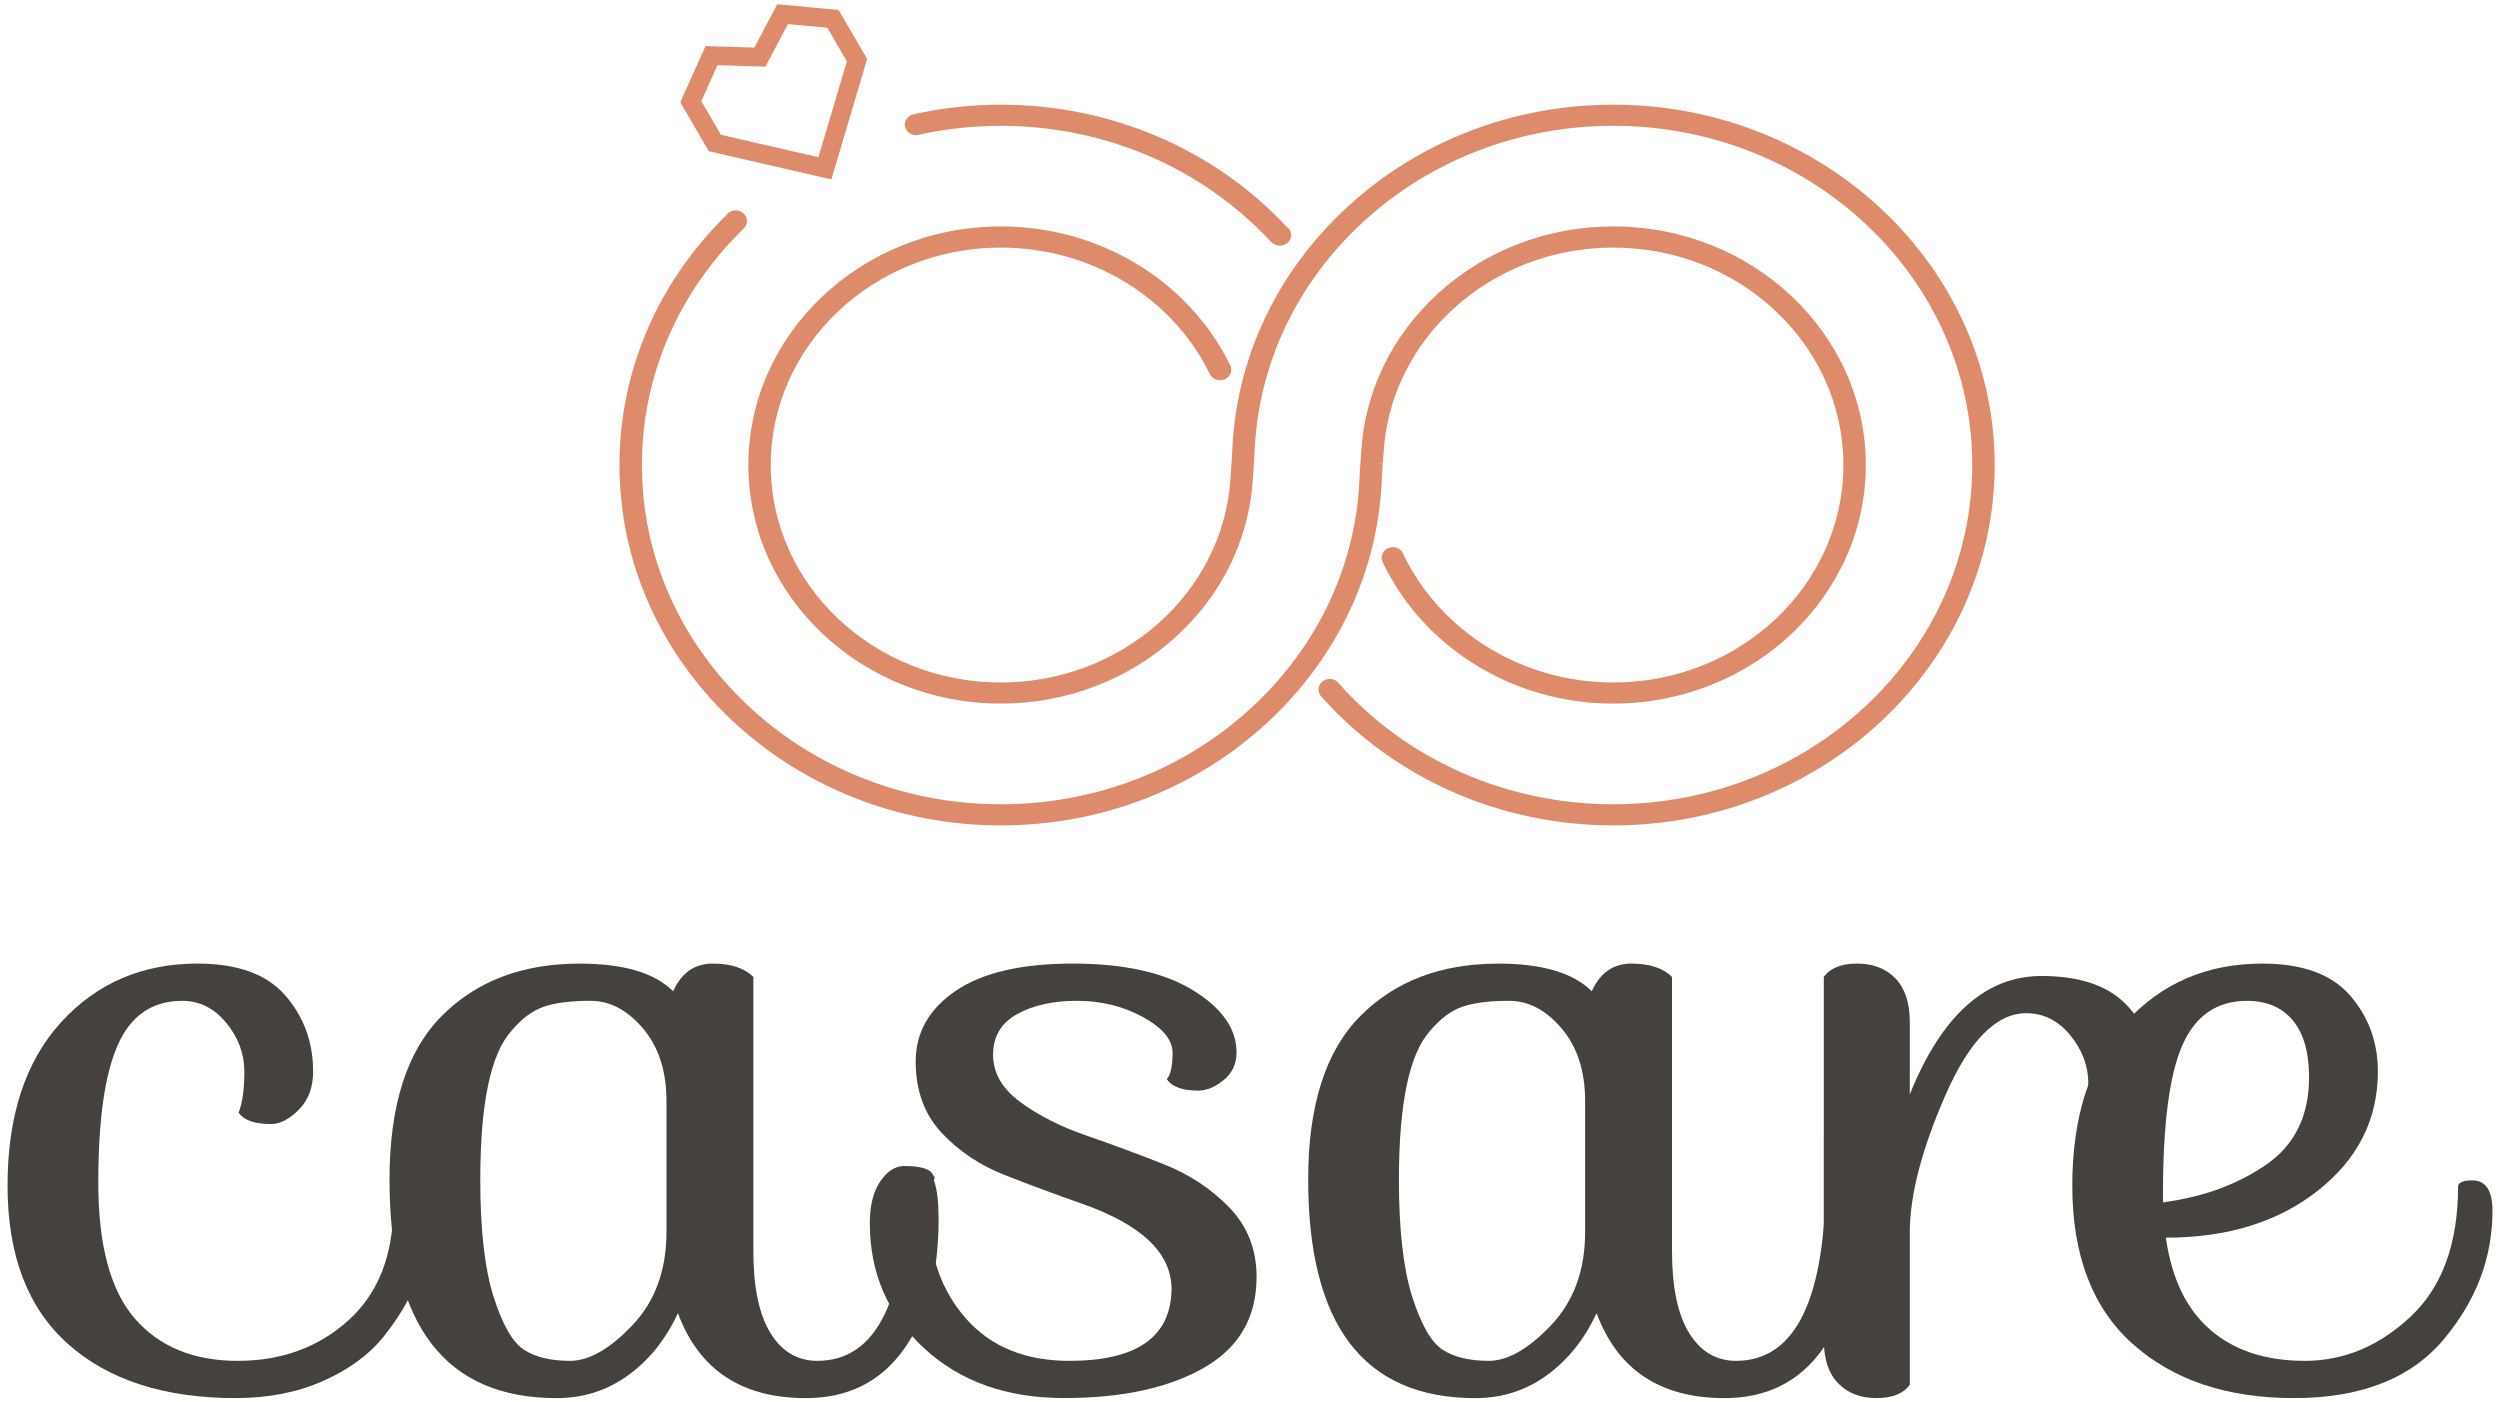 <svg id="logo-casare-svg" version="1.1" viewBox="0 0 80.224 45" xmlns="http://www.w3.org/2000/svg"><g height="100%" width="100%"><path class='svg-casare-txt' d="M79.338,37.877c0.429,0,0.644,0.327,0.644,0.981c0,1.512-0.526,2.891-1.578,4.137 c-1.053,1.246-2.651,1.869-4.796,1.869c-2.145,0-3.866-0.577-5.163-1.731c-1.297-1.154-1.946-2.85-1.946-5.087 c0-2.237,0.572-3.984,1.716-5.24c1.144-1.256,2.604-1.885,4.382-1.885c1.287,0,2.227,0.342,2.819,1.027 c0.592,0.685,0.889,1.497,0.889,2.436c0,1.532-0.639,2.804-1.915,3.815c-1.277,1.011-2.906,1.517-4.888,1.517 c0.184,1.308,0.659,2.294,1.425,2.957c0.766,0.664,1.777,0.996,3.033,0.996c1.256,0,2.39-0.475,3.402-1.425 c1.011-0.95,1.517-2.344,1.517-4.183C78.899,37.939,79.052,37.877,79.338,37.877z M69.409,38.306v0.276 c1.266-0.163,2.364-0.562,3.294-1.195c0.929-0.633,1.394-1.573,1.394-2.819c0-0.797-0.174-1.404-0.521-1.823 c-0.347-0.418-0.838-0.628-1.471-0.628c-0.96,0-1.65,0.47-2.068,1.41C69.619,34.466,69.409,36.059,69.409,38.306z" fill="#45413C"></path><path class='svg-casare-ring' d="M26.679,5.757l1.147-3.866L26.91,0.32l-1.969-0.184l-0.733,1.391L22.64,1.478l-0.81,1.805l0.916,1.57 L26.679,5.757z M26.547,0.89l0.629,1.079l-0.913,3.076l-3.129-0.719l-0.629-1.079l0.518-1.156l1.541,0.048l0.72-1.367L26.547,0.89 z" fill="#DD8B6A"></path><g class='svg-casare-g-ring'><path d="M51.77,3.359c-3.194,0-6.219,1.16-8.517,3.267c-2.293,2.102-3.612,4.915-3.714,7.92 c-0.004,0.102-0.032,0.509-0.047,0.729l-0.007,0.102c-0.25,3.658-3.487,6.524-7.369,6.524c-4.072,0-7.384-3.13-7.384-6.978 s3.313-6.978,7.384-6.978c2.855,0,5.442,1.554,6.663,3.969c0.04,0.079-0.011-0.035,0.026,0.046 c0.045,0.143,0.187,0.243,0.345,0.243c0.199,0,0.361-0.153,0.361-0.341c0-0.052-0.013-0.103-0.035-0.145 c-0.043-0.094,0.003,0.008-0.044-0.084c-1.344-2.663-4.181-4.367-7.315-4.367c-4.467,0-8.102,3.435-8.102,7.656 c0,4.222,3.635,7.656,8.102,7.656c4.277,0,7.83-3.158,8.087-7.19l0.012-0.177c0.016-0.234,0.039-0.587,0.043-0.691 c0.109-2.818,1.356-5.455,3.511-7.423c2.161-1.974,5.002-3.061,8-3.061c6.352,0,11.519,4.883,11.519,10.886 S58.121,25.809,51.77,25.809c-3.421,0-6.632-1.422-8.826-3.897c-0.031-0.035,0.058,0.064,0.028,0.029 c-0.067-0.096-0.18-0.154-0.301-0.154c-0.199,0-0.361,0.153-0.361,0.341c0,0.094,0.042,0.185,0.105,0.238 c0.042,0.049-0.035-0.037,0.008,0.011c2.337,2.615,5.732,4.11,9.348,4.11c6.747,0,12.237-5.188,12.237-11.564 C64.006,8.547,58.517,3.359,51.77,3.359z" fill="#DD8B6A"></path><path d="M44.372,14.885l0.001-0.012l-0.116-0.008l0,0l0.117-0.005c0.009-0.113,0.017-0.219,0.02-0.269 c0.089-1.791,0.897-3.463,2.274-4.708c1.382-1.25,3.194-1.938,5.102-1.938c4.072,0,7.384,3.13,7.384,6.978 s-3.312,6.978-7.384,6.978c-1.474,0-2.899-0.411-4.119-1.189c-1.018-0.649-1.842-1.517-2.407-2.524 c-0.095-0.17-0.12-0.203-0.2-0.38c-0.043-0.148-0.186-0.251-0.347-0.251c-0.199,0-0.361,0.153-0.361,0.341 c0,0.018,0.002,0.036,0.005,0.053l-0.004,0.006l0.02,0.051c0,0.001,0.001,0.002,0.001,0.002l0.014,0.034 c0.096,0.214,0.139,0.282,0.254,0.486c0.622,1.097,1.517,2.036,2.62,2.74c1.34,0.856,2.905,1.308,4.525,1.308 c4.467,0,8.102-3.435,8.102-7.656c0-4.222-3.634-7.656-8.102-7.656c-2.096,0-4.085,0.756-5.602,2.13 c-1.512,1.369-2.397,3.207-2.492,5.174c-0.003,0.052-0.012,0.168-0.021,0.281l-0.002,0.023c-0.011,0.135-0.02,0.26-0.021,0.306 c-0.07,2.849-1.301,5.52-3.465,7.521c-2.168,2.004-5.027,3.108-8.051,3.108c-6.352,0-11.519-4.883-11.519-10.886 c0-2.834,1.151-5.519,3.242-7.562c0.03-0.03,0.049-0.052,0.055-0.062c0.049-0.06,0.074-0.131,0.074-0.206 c0-0.188-0.162-0.341-0.361-0.341c-0.099,0-0.192,0.038-0.261,0.106c-0.007,0.007-0.023,0.025-0.043,0.048l-0.014,0.016 c-2.2,2.166-3.411,5.007-3.411,8.001c0,6.376,5.489,11.564,12.237,11.564c3.211,0,6.248-1.171,8.55-3.298 c2.298-2.124,3.606-4.959,3.683-7.984C44.351,15.158,44.361,15.02,44.372,14.885z" fill="#DD8B6A"></path><path d="M29.397,4.339c0.038,0,0.078-0.009,0.16-0.029l0.023-0.006c0.829-0.177,1.683-0.267,2.537-0.267 c3.334,0,6.472,1.352,8.667,3.722c0.082,0.089-0.069-0.089,0.01,0.003l0.016,0.016c0.068,0.068,0.163,0.107,0.261,0.107 c0.199,0,0.361-0.153,0.361-0.341c0-0.102-0.048-0.198-0.116-0.248c-0.08-0.092,0.071,0.086-0.011-0.002 c-2.33-2.506-5.658-3.935-9.188-3.935c-0.941,0-1.88,0.102-2.803,0.308c-0.162,0.037-0.276,0.173-0.276,0.331 C29.037,4.186,29.199,4.339,29.397,4.339z" fill="#DD8B6A"></path></g><path class='svg-casare-txt' d="M13.082,38.49c0.429,0,0.644,0.296,0.644,0.889c0,0.593-0.123,1.185-0.368,1.777 c-0.245,0.593-0.598,1.175-1.057,1.747c-0.46,0.572-1.103,1.042-1.931,1.41c-0.827,0.368-1.762,0.551-2.804,0.551 c-2.288,0-4.081-0.577-5.378-1.731c-1.298-1.154-1.946-2.85-1.946-5.087c0-2.237,0.572-3.984,1.716-5.24 c1.144-1.256,2.605-1.885,4.382-1.885c1.287,0,2.226,0.342,2.819,1.027c0.592,0.685,0.889,1.497,0.889,2.436 c0,0.511-0.153,0.919-0.46,1.226c-0.306,0.307-0.603,0.46-0.889,0.46c-0.531,0-0.878-0.123-1.042-0.368 c0.123-0.307,0.184-0.745,0.184-1.318c0-0.572-0.194-1.093-0.582-1.563c-0.388-0.469-0.858-0.705-1.409-0.705 c-0.961,0-1.65,0.47-2.068,1.41c-0.419,0.94-0.628,2.416-0.628,4.428c0,2.012,0.393,3.468,1.18,4.367 c0.786,0.899,1.885,1.348,3.294,1.348c1.41,0,2.594-0.434,3.555-1.302c0.96-0.868,1.44-2.099,1.44-3.693 C12.642,38.551,12.796,38.49,13.082,38.49z" fill="#45413C"></path><path class='svg-casare-txt' d="M21.601,31.81c0.265-0.592,0.689-0.889,1.271-0.889c0.582,0,1.016,0.143,1.303,0.429v8.795 c0,1.164,0.184,2.043,0.551,2.635c0.368,0.593,0.868,0.889,1.501,0.889c1.92,0,2.881-1.992,2.881-5.975 c0.02-0.123,0.173-0.184,0.46-0.184c0.368,0,0.551,0.541,0.551,1.624c0,1.737-0.373,3.126-1.118,4.168 c-0.746,1.042-1.793,1.563-3.141,1.563c-2.064,0-3.432-0.909-4.106-2.727c-0.388,0.838-0.919,1.502-1.594,1.992 c-0.674,0.49-1.44,0.735-2.298,0.735c-3.575,0-5.363-2.339-5.363-7.017c0-2.37,0.556-4.116,1.67-5.24 c1.113-1.123,2.589-1.686,4.428-1.686C20.008,30.921,21.008,31.218,21.601,31.81z M15.84,41.616 c0.286,0.899,0.613,1.466,0.981,1.701c0.368,0.235,0.858,0.352,1.471,0.352c0.613,0,1.282-0.383,2.007-1.149 c0.725-0.766,1.088-1.762,1.088-2.988v-4.198c0-0.96-0.25-1.736-0.751-2.329c-0.501-0.592-1.062-0.889-1.685-0.889 c-0.624,0-1.119,0.061-1.486,0.184c-0.368,0.123-0.715,0.378-1.042,0.766c-0.674,0.736-1.011,2.329-1.011,4.78 C15.411,39.461,15.554,40.717,15.84,41.616z" fill="#45413C"></path><path class='svg-casare-txt' d="M32.249,37.709c-0.807-0.316-1.486-0.771-2.038-1.364c-0.551-0.592-0.827-1.353-0.827-2.283 c0-0.929,0.429-1.685,1.287-2.268c0.858-0.582,2.109-0.873,3.754-0.873c1.644,0,2.931,0.286,3.861,0.858 c0.929,0.572,1.394,1.236,1.394,1.992c0,0.368-0.138,0.664-0.414,0.889c-0.276,0.225-0.547,0.337-0.812,0.337 c-0.511,0-0.848-0.123-1.011-0.368c0.123-0.143,0.184-0.424,0.184-0.843c0-0.419-0.317-0.801-0.95-1.149 c-0.633-0.347-1.338-0.521-2.114-0.521c-0.776,0-1.42,0.143-1.93,0.429c-0.511,0.286-0.766,0.72-0.766,1.302 c0,0.582,0.291,1.088,0.873,1.517c0.582,0.429,1.287,0.787,2.114,1.073c0.827,0.286,1.655,0.593,2.482,0.919 c0.828,0.327,1.532,0.792,2.114,1.394c0.582,0.603,0.873,1.343,0.873,2.222c0,1.308-0.567,2.283-1.701,2.926 c-1.134,0.643-2.625,0.965-4.474,0.965c-1.849,0-3.351-0.536-4.505-1.609c-1.154-1.072-1.731-2.405-1.731-3.999 c0-0.572,0.112-1.021,0.337-1.348c0.225-0.327,0.48-0.49,0.766-0.49c0.531,0,0.837,0.092,0.919,0.276l0.061,0.092 c-0.123,0.307-0.184,0.685-0.184,1.134c0,1.369,0.398,2.503,1.195,3.402c0.797,0.899,1.9,1.348,3.31,1.348 c2.165,0,3.258-0.766,3.279-2.298c0-1.164-0.97-2.084-2.911-2.758C33.868,38.327,33.056,38.026,32.249,37.709z" fill="#45413C"></path><path class='svg-casare-txt' d="M51.08,31.81c0.265-0.592,0.689-0.889,1.272-0.889c0.582,0,1.016,0.143,1.302,0.429v8.795 c0,1.164,0.184,2.043,0.552,2.635c0.368,0.593,0.868,0.889,1.501,0.889c1.92,0,2.881-1.992,2.881-5.975 c0.02-0.123,0.173-0.184,0.459-0.184c0.368,0,0.552,0.541,0.552,1.624c0,1.737-0.373,3.126-1.119,4.168 c-0.746,1.042-1.793,1.563-3.141,1.563c-2.064,0-3.432-0.909-4.106-2.727c-0.388,0.838-0.919,1.502-1.593,1.992 c-0.674,0.49-1.44,0.735-2.298,0.735c-3.575,0-5.363-2.339-5.363-7.017c0-2.37,0.556-4.116,1.67-5.24 c1.113-1.123,2.589-1.686,4.428-1.686C49.486,30.921,50.487,31.218,51.08,31.81z M45.319,41.616 c0.286,0.899,0.613,1.466,0.981,1.701c0.368,0.235,0.858,0.352,1.471,0.352c0.613,0,1.282-0.383,2.007-1.149 c0.725-0.766,1.088-1.762,1.088-2.988v-4.198c0-0.96-0.25-1.736-0.751-2.329c-0.501-0.592-1.062-0.889-1.685-0.889 c-0.623,0-1.118,0.061-1.486,0.184c-0.368,0.123-0.715,0.378-1.042,0.766c-0.674,0.736-1.011,2.329-1.011,4.78 C44.89,39.461,45.032,40.717,45.319,41.616z" fill="#45413C"></path><path class='svg-casare-txt' d="M61.284,39.563v4.872c-0.204,0.286-0.562,0.429-1.073,0.429c-0.511,0-0.919-0.158-1.226-0.475 c-0.306-0.316-0.46-0.781-0.46-1.394V31.35c0.204-0.286,0.562-0.429,1.073-0.429c0.51,0,0.919,0.159,1.226,0.475 c0.306,0.317,0.46,0.781,0.46,1.394v2.329c1.021-2.533,2.431-3.8,4.229-3.8c1.287,0,2.227,0.342,2.819,1.027 c0.592,0.684,0.889,1.496,0.889,2.436c0,0.511-0.153,0.919-0.46,1.226c-0.307,0.306-0.603,0.459-0.889,0.459 c-0.532,0-0.879-0.123-1.042-0.368c0.123-0.306,0.184-0.746,0.184-1.318c0-0.572-0.195-1.093-0.582-1.563 c-0.388-0.47-0.858-0.705-1.41-0.705c-0.96,0-1.823,0.873-2.589,2.62C61.667,36.881,61.284,38.358,61.284,39.563z" fill="#45413C"></path></g></svg>